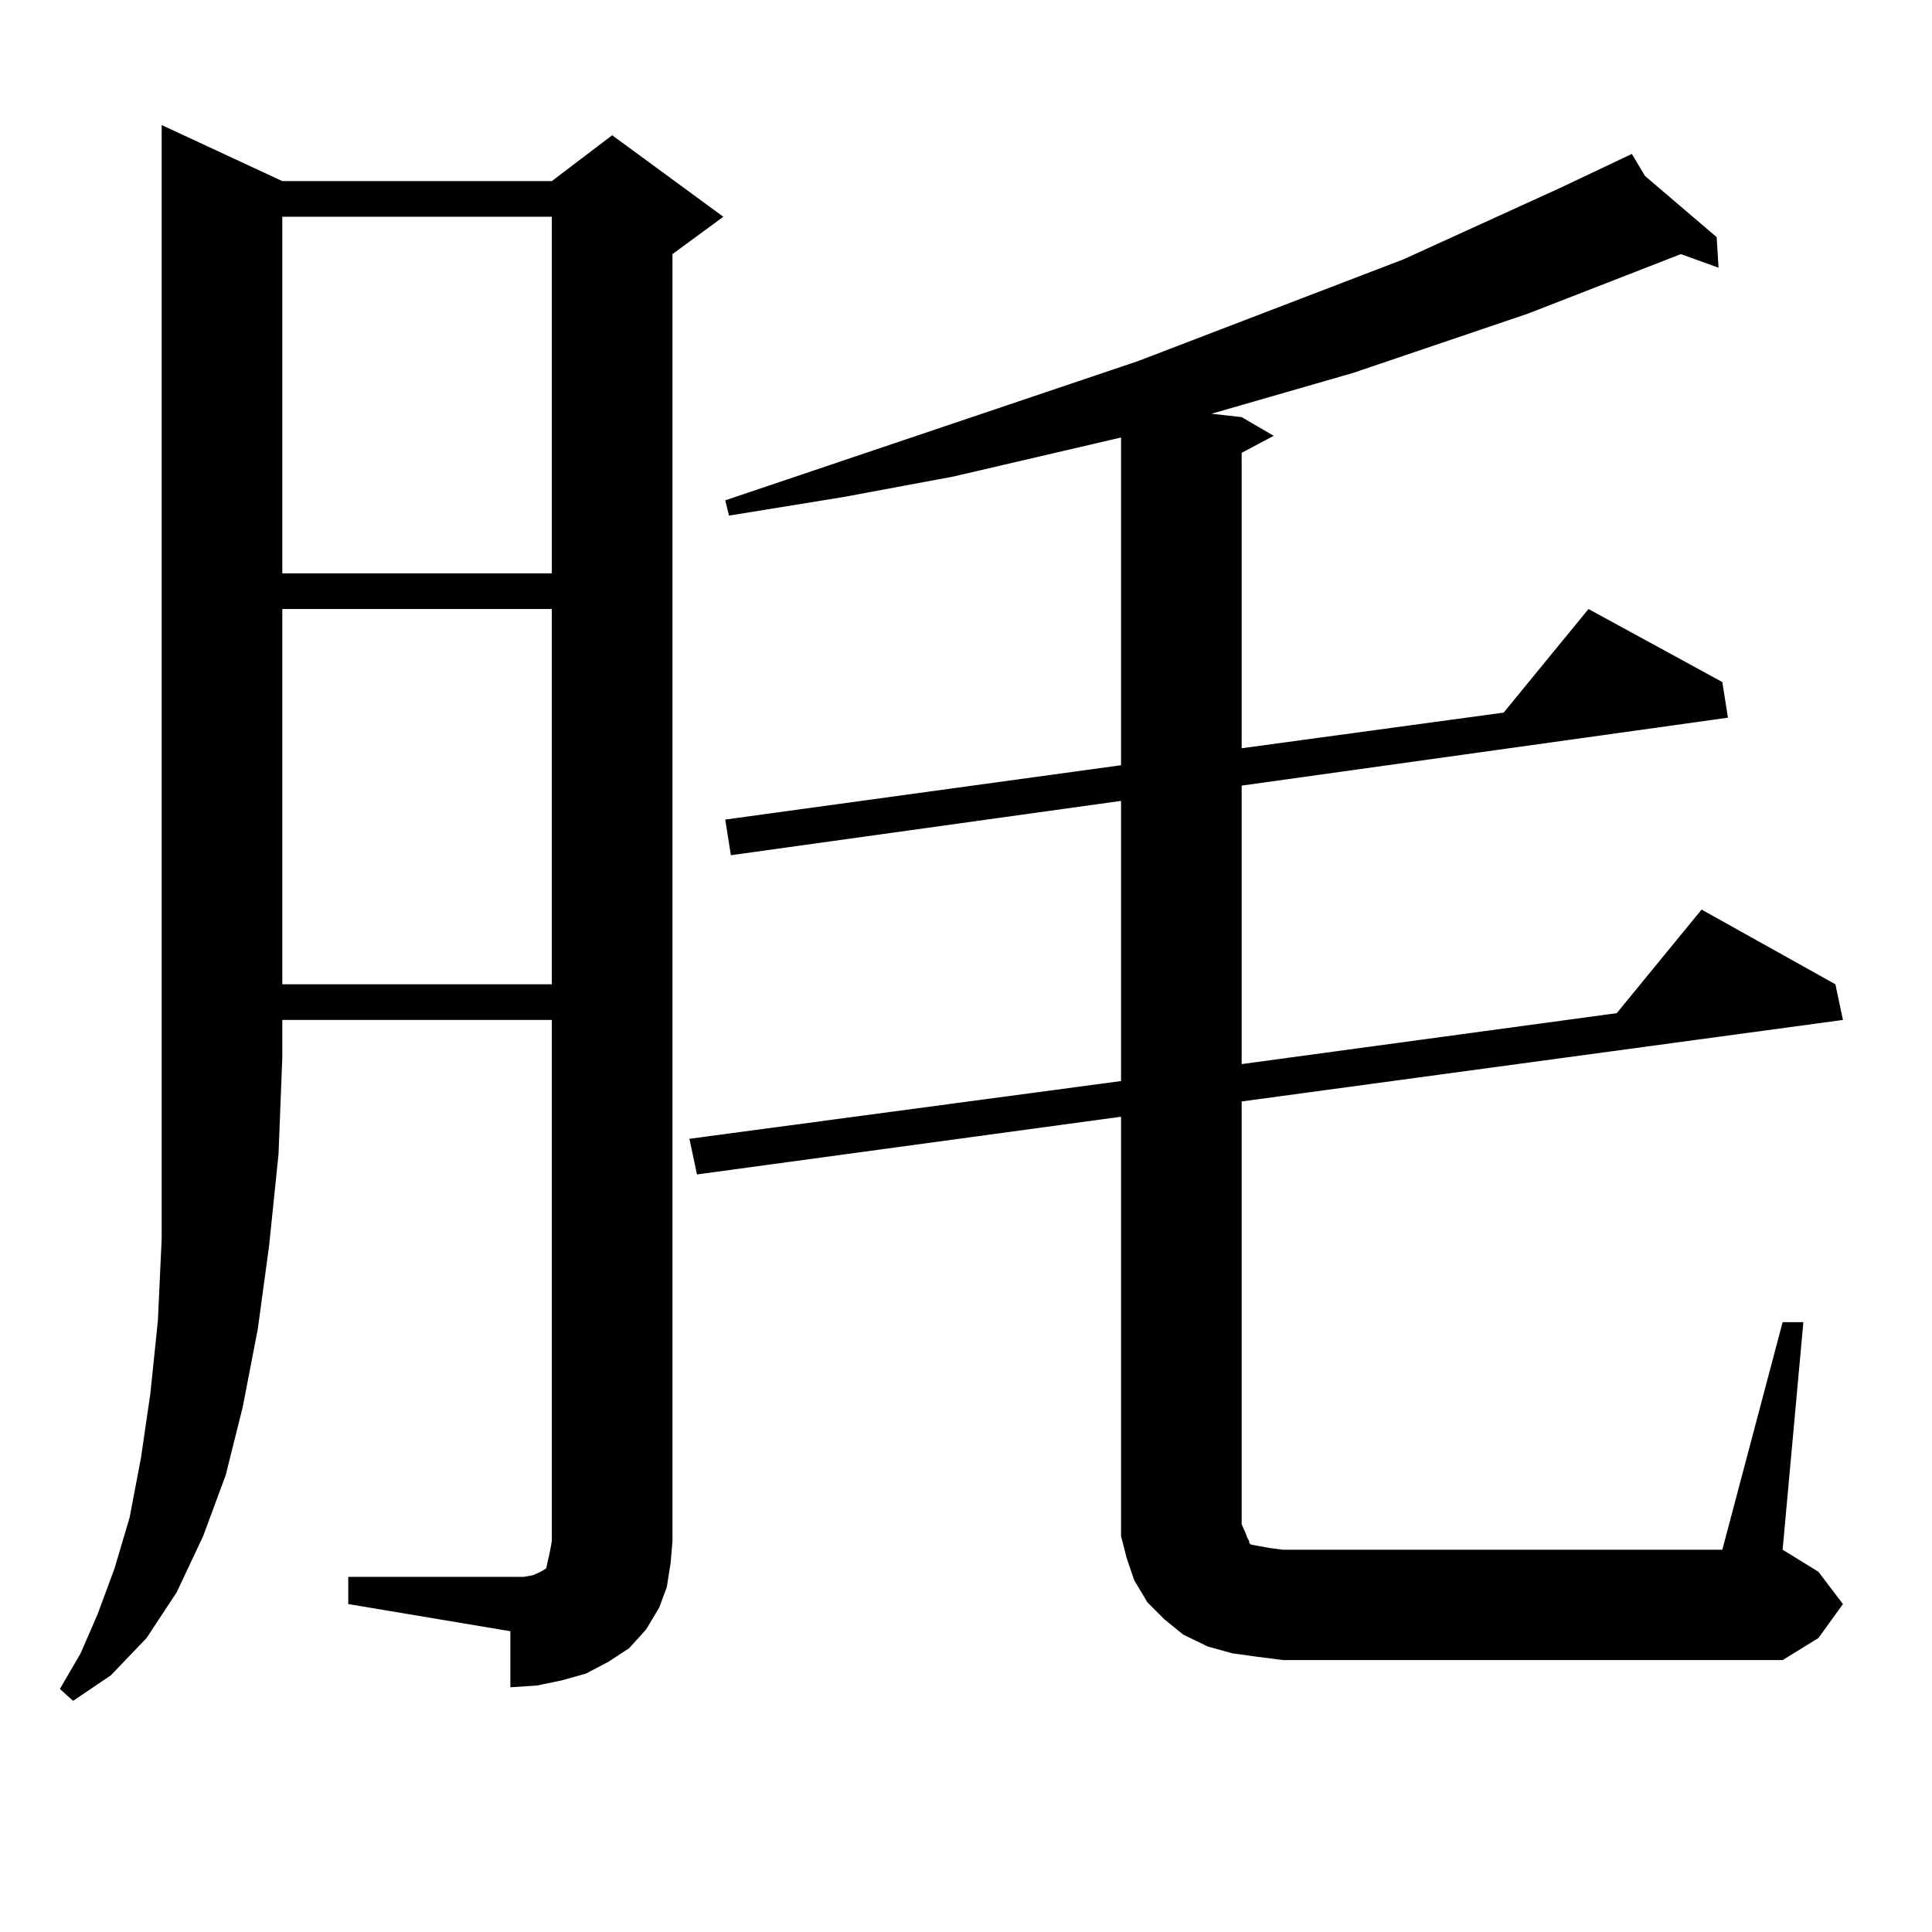 <?xml version="1.0" encoding="utf-8"?>
<!-- Generator: Adobe Illustrator 16.0.0, SVG Export Plug-In . SVG Version: 6.00 Build 0)  -->
<!DOCTYPE svg PUBLIC "-//W3C//DTD SVG 1.1//EN" "http://www.w3.org/Graphics/SVG/1.1/DTD/svg11.dtd">
<svg version="1.1" id="图层_1" xmlns="http://www.w3.org/2000/svg" xmlns:xlink="http://www.w3.org/1999/xlink" x="0px" y="0px"
	 width="1000px" height="1000px" viewBox="0 0 1000 1000" enable-background="new 0 0 1000 1000" xml:space="preserve">
<path d="M146.118,93.734h139.509l31.219-23.73l57.56,42.188l-26.341,19.336v666.211l-0.976,11.426l-1.951,12.305l-3.902,10.547
	l-6.829,11.426l-8.78,9.668l-10.731,7.031l-11.707,6.152l-12.683,3.516l-12.683,2.637l-13.658,0.879V844.32l-83.9-14.063v-14.063
	h83.9h6.829l4.878-0.879l3.902-1.758l2.927-1.758l0.976-4.395l0.976-4.395l0.976-5.273V527.914H146.118v19.336l-1.951,50.098
	l-4.878,47.461l-5.854,43.066l-7.805,40.43l-8.78,35.156l-11.707,31.641l-13.658,29.004l-15.609,23.73L57.34,867.172l-19.512,13.184
	l-6.829-6.152l10.731-18.457l8.78-20.215l8.78-23.73l7.805-26.367l5.854-30.762l4.878-33.398l3.902-37.793l1.951-42.188v-44.824
	V547.25V64.73L146.118,93.734z M146.118,112.191v184.57h139.509v-184.57H146.118z M146.118,315.219v194.238h139.509V315.219H146.118
	z M922.685,684.359h10.731l-10.731,117.773l18.536,11.426l12.683,16.699l-12.683,17.578l-18.536,11.426h-258.53l-13.658-1.758
	l-12.683-1.758l-12.683-3.516l-12.683-6.152l-9.756-7.91l-8.78-8.789l-6.829-11.426l-3.902-11.426l-2.927-11.426v-11.426V578.011
	l-219.507,29.883l-3.902-18.457l223.409-29.883v-145.02L378.308,442.66l-2.927-18.457l204.873-28.125V226.449l-86.827,20.215
	l-56.584,10.547l-59.511,9.668l-1.951-7.91l213.653-72.07l137.558-52.734l80.974-36.914l37.072-17.578l6.829,11.426l37.072,31.641
	l0.976,15.82l-19.512-7.031l-79.022,30.762l-90.729,30.762l-48.779,14.063l-24.39,7.031l15.609,1.758l16.585,9.668l-16.585,8.789
	v152.93l135.606-18.457l43.901-53.613l69.267,37.793l2.927,18.457l-251.701,35.156v144.141l194.142-26.367l43.901-53.613
	l69.267,38.672l3.902,18.457l-311.212,42.188v218.848l1.951,4.395l0.976,2.637l0.976,1.758v0.879l0.976,0.879l4.878,0.879
	l4.878,0.879l6.829,0.879h227.312L922.685,684.359z"/>
</svg>
